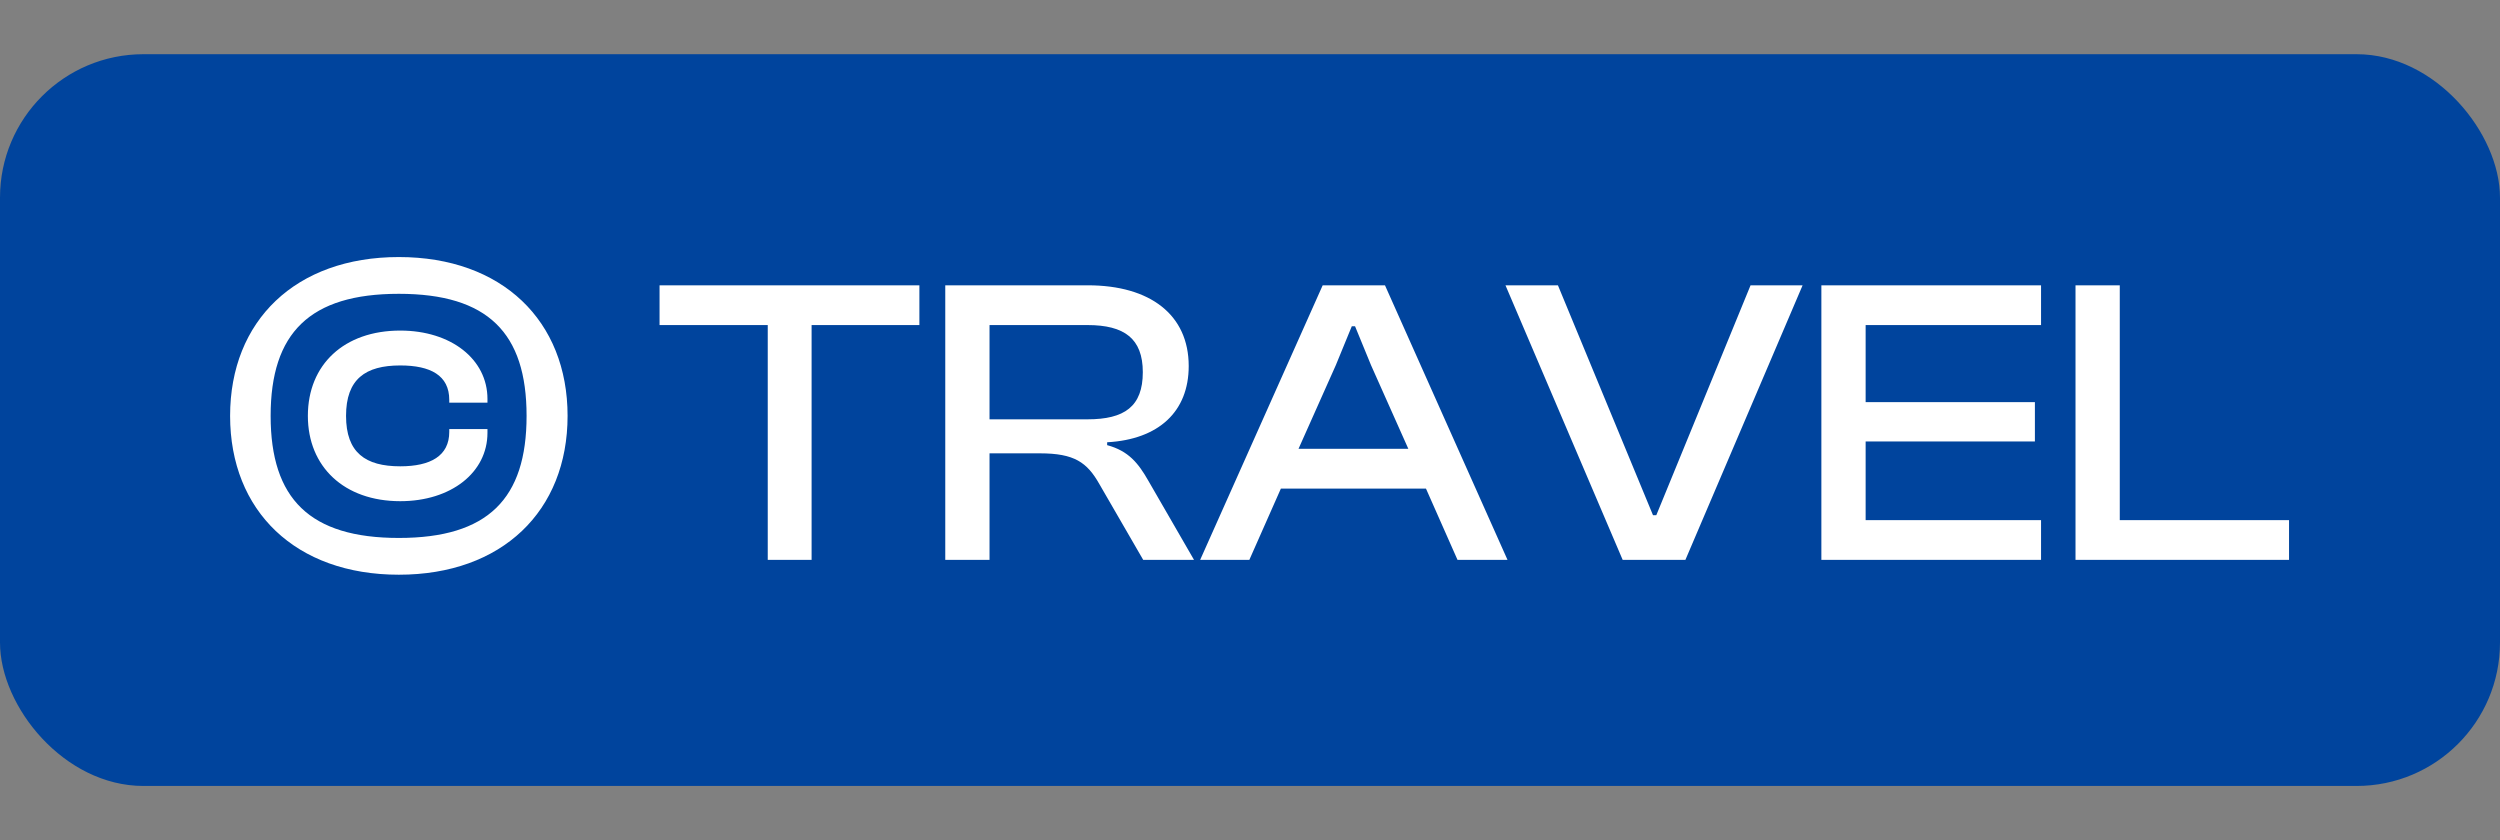 <svg width="122" height="41" viewBox="0 0 122 41" fill="none" xmlns="http://www.w3.org/2000/svg">
<rect x="0" y="0" width="122" height="41" fill="#808080" stroke="none"/>
<rect y="2.645" width="122" height="35.71" rx="7" fill="#00449D"/>
<path d="M39.606 27.323H37.466V15.863H32.186V13.923H44.866V15.863H39.606V27.323ZM48.289 27.323H46.129V13.923H53.089C56.129 13.923 58.009 15.363 58.009 17.863C58.009 20.083 56.549 21.443 54.029 21.583V21.723C55.069 22.003 55.549 22.603 56.029 23.443L58.269 27.323H55.789L53.649 23.623C53.049 22.563 52.429 22.123 50.749 22.123H48.289V27.323ZM48.289 15.863V20.463H53.069C54.869 20.463 55.769 19.843 55.769 18.163C55.769 16.523 54.869 15.863 53.069 15.863H48.289ZM60.967 27.323H58.567L64.547 13.923H67.587L73.567 27.323H71.127L69.587 23.843H62.507L60.967 27.323ZM65.187 17.823L63.367 21.903H68.727L66.907 17.823L66.127 15.923H65.967L65.187 17.823ZM82.247 27.323H79.187L73.467 13.923H76.027L80.667 25.143H80.827L85.427 13.923H87.967L82.247 27.323ZM99.603 27.323H88.883V13.923H99.603V15.863H91.043V19.623H99.303V21.543H91.043V25.383H99.603V27.323ZM111.705 27.323H101.285V13.923H103.445V25.383H111.705V27.323Z" fill="white"/>
<path d="M19.463 28.046C14.427 28.046 11.229 24.941 11.229 20.295C11.229 15.649 14.427 12.544 19.463 12.544C24.5 12.544 27.698 15.649 27.698 20.295C27.698 24.941 24.5 28.046 19.463 28.046ZM19.463 26.252C23.811 26.252 25.697 24.343 25.697 20.295C25.697 16.247 23.811 14.338 19.463 14.338C15.117 14.338 13.207 16.247 13.207 20.295C13.207 24.343 15.117 26.252 19.463 26.252ZM19.532 24.458C16.796 24.458 15.024 22.779 15.024 20.295C15.024 17.788 16.796 16.132 19.532 16.132C22.017 16.132 23.788 17.535 23.788 19.467V19.651H21.924V19.513C21.924 18.317 21.005 17.834 19.532 17.834C17.831 17.834 16.887 18.501 16.887 20.295C16.887 22.089 17.831 22.756 19.532 22.756C21.005 22.756 21.924 22.25 21.924 21.077V20.939H23.788V21.123C23.788 23.055 22.017 24.458 19.532 24.458Z" fill="white"/>
</svg>
